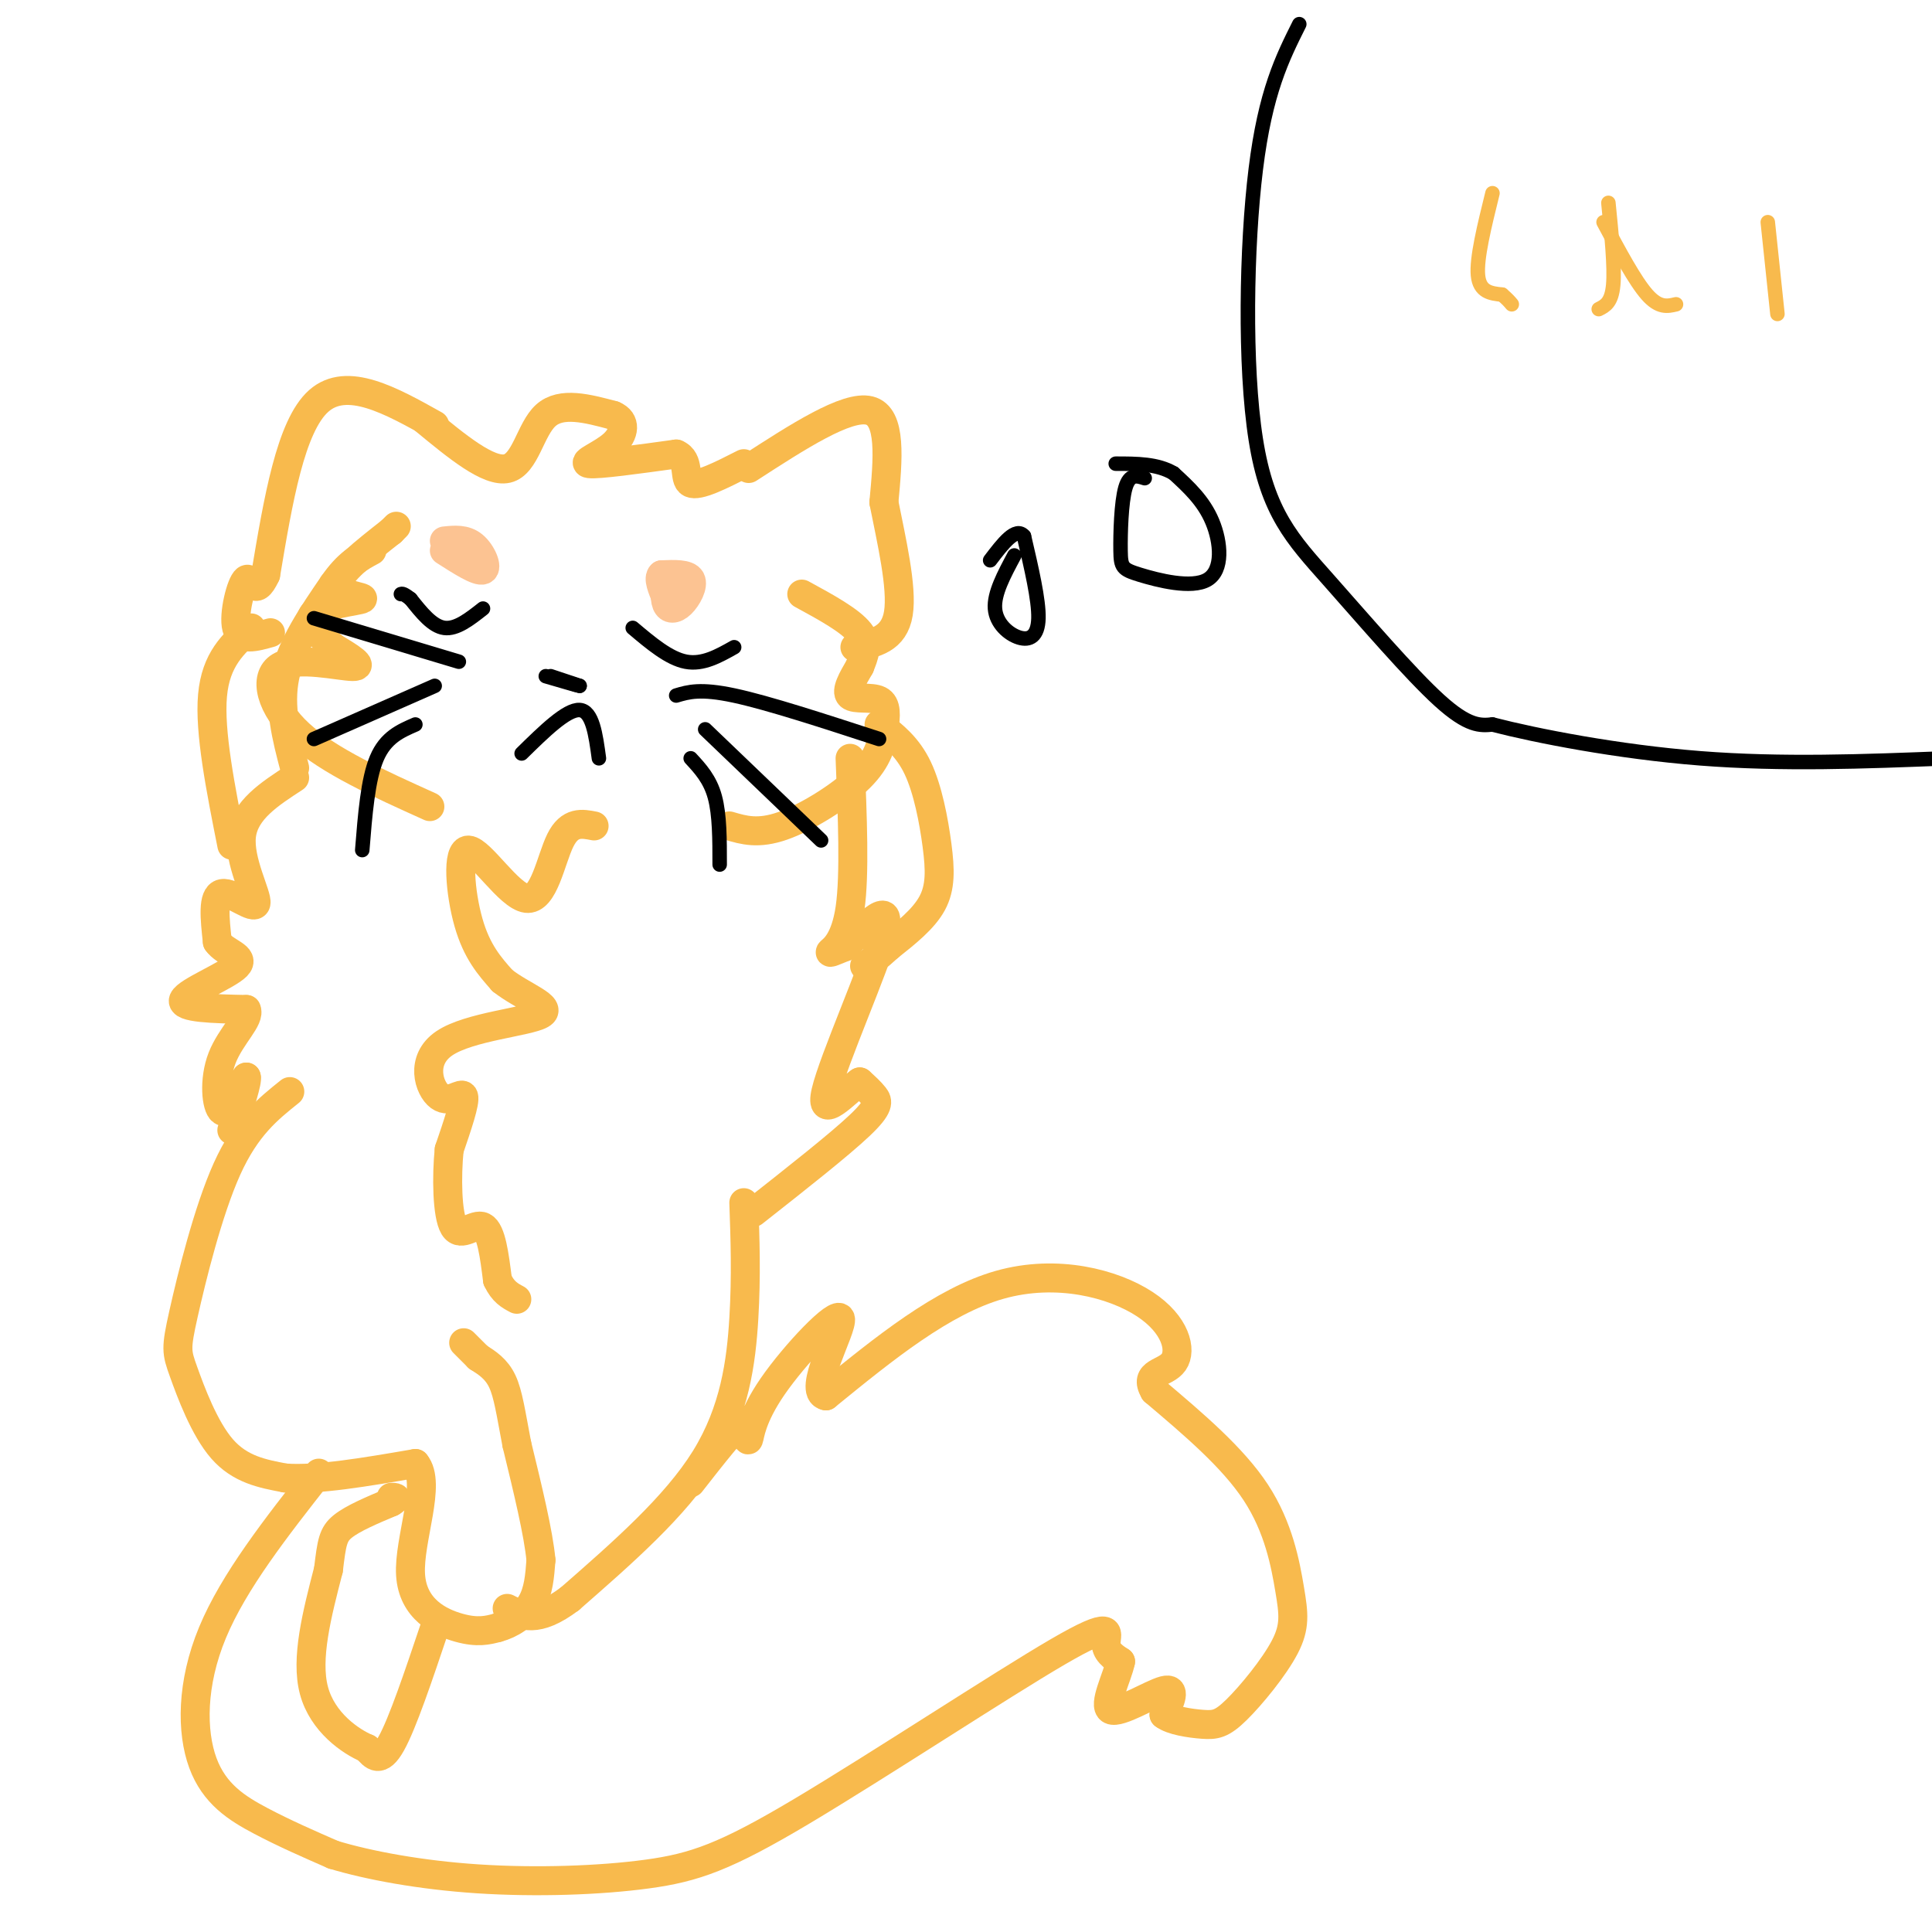 <svg viewBox='0 0 400 400' version='1.1' xmlns='http://www.w3.org/2000/svg' xmlns:xlink='http://www.w3.org/1999/xlink'><g fill='none' stroke='#F8BA4D' stroke-width='6' stroke-linecap='round' stroke-linejoin='round'><path d='M123,171c-2.518,-0.494 -5.037,-0.989 -7,3c-1.963,3.989 -3.372,12.461 -7,12c-3.628,-0.461 -9.477,-9.855 -12,-10c-2.523,-0.145 -1.721,8.959 0,15c1.721,6.041 4.360,9.021 7,12'/><path d='M104,203c4.068,3.266 10.739,5.430 8,7c-2.739,1.570 -14.889,2.544 -20,6c-5.111,3.456 -3.184,9.392 -1,11c2.184,1.608 4.624,-1.112 5,0c0.376,1.112 -1.312,6.056 -3,11'/><path d='M93,238c-0.560,5.452 -0.458,13.583 1,16c1.458,2.417 4.274,-0.881 6,0c1.726,0.881 2.363,5.940 3,11'/><path d='M103,265c1.167,2.500 2.583,3.250 4,4'/><path d='M60,226c-4.518,3.611 -9.037,7.222 -13,16c-3.963,8.778 -7.372,22.724 -9,30c-1.628,7.276 -1.477,7.882 0,12c1.477,4.118 4.279,11.748 8,16c3.721,4.252 8.360,5.126 13,6'/><path d='M59,306c6.667,0.500 16.833,-1.250 27,-3'/><path d='M86,303c3.452,4.083 -1.417,15.792 -1,23c0.417,7.208 6.119,9.917 10,11c3.881,1.083 5.940,0.542 8,0'/><path d='M103,337c2.711,-0.711 5.489,-2.489 7,-5c1.511,-2.511 1.756,-5.756 2,-9'/><path d='M112,323c-0.500,-5.500 -2.750,-14.750 -5,-24'/><path d='M107,299c-1.222,-6.400 -1.778,-10.400 -3,-13c-1.222,-2.600 -3.111,-3.800 -5,-5'/><path d='M99,281c-1.333,-1.333 -2.167,-2.167 -3,-3'/><path d='M154,249c0.267,7.556 0.533,15.111 0,24c-0.533,8.889 -1.867,19.111 -8,29c-6.133,9.889 -17.067,19.444 -28,29'/><path d='M118,331c-6.833,5.167 -9.917,3.583 -13,2'/><path d='M90,337c-3.333,9.917 -6.667,19.833 -9,24c-2.333,4.167 -3.667,2.583 -5,1'/><path d='M76,362c-3.356,-1.400 -9.244,-5.400 -11,-12c-1.756,-6.600 0.622,-15.800 3,-25'/><path d='M68,325c0.689,-5.667 0.911,-7.333 3,-9c2.089,-1.667 6.044,-3.333 10,-5'/><path d='M81,311c1.667,-1.000 0.833,-1.000 0,-1'/><path d='M61,159c-1.667,-6.333 -3.333,-12.667 -2,-19c1.333,-6.333 5.667,-12.667 10,-19'/><path d='M69,121c3.000,-4.333 5.500,-5.667 8,-7'/><path d='M61,161c-5.190,3.369 -10.381,6.738 -11,12c-0.619,5.262 3.333,12.417 3,14c-0.333,1.583 -4.952,-2.405 -7,-2c-2.048,0.405 -1.524,5.202 -1,10'/><path d='M45,195c1.560,2.286 5.958,3.000 4,5c-1.958,2.000 -10.274,5.286 -11,7c-0.726,1.714 6.137,1.857 13,2'/><path d='M51,209c0.940,1.833 -3.208,5.417 -5,10c-1.792,4.583 -1.226,10.167 0,11c1.226,0.833 3.113,-3.083 5,-7'/><path d='M51,223c0.333,0.667 -1.333,5.833 -3,11'/><path d='M156,251c8.889,-7.000 17.778,-14.000 22,-18c4.222,-4.000 3.778,-5.000 3,-6c-0.778,-1.000 -1.889,-2.000 -3,-3'/><path d='M178,224c-2.857,1.988 -8.500,8.458 -7,2c1.500,-6.458 10.143,-25.845 12,-33c1.857,-7.155 -3.071,-2.077 -8,3'/><path d='M175,196c-2.155,0.857 -3.542,1.500 -3,1c0.542,-0.500 3.012,-2.143 4,-9c0.988,-6.857 0.494,-18.929 0,-31'/><path d='M89,167c-10.488,-4.732 -20.976,-9.464 -27,-15c-6.024,-5.536 -7.583,-11.875 -4,-14c3.583,-2.125 12.310,-0.036 15,0c2.690,0.036 -0.655,-1.982 -4,-4'/><path d='M69,134c-2.246,-2.035 -5.860,-5.123 -4,-7c1.860,-1.877 9.193,-2.544 10,-3c0.807,-0.456 -4.912,-0.702 -5,-3c-0.088,-2.298 5.456,-6.649 11,-11'/><path d='M81,110c1.833,-1.833 0.917,-0.917 0,0'/><path d='M151,171c2.983,0.878 5.967,1.756 11,0c5.033,-1.756 12.117,-6.147 16,-10c3.883,-3.853 4.567,-7.167 5,-10c0.433,-2.833 0.617,-5.186 -1,-6c-1.617,-0.814 -5.033,-0.090 -6,-1c-0.967,-0.910 0.517,-3.455 2,-6'/><path d='M178,138c0.844,-2.133 1.956,-4.467 0,-7c-1.956,-2.533 -6.978,-5.267 -12,-8'/><path d='M66,305c-8.804,11.208 -17.607,22.417 -22,33c-4.393,10.583 -4.375,20.542 -2,27c2.375,6.458 7.107,9.417 12,12c4.893,2.583 9.946,4.792 15,7'/><path d='M69,384c7.292,2.205 18.021,4.218 30,5c11.979,0.782 25.207,0.334 35,-1c9.793,-1.334 16.151,-3.553 32,-13c15.849,-9.447 41.190,-26.120 53,-33c11.810,-6.880 10.089,-3.966 10,-2c-0.089,1.966 1.456,2.983 3,4'/><path d='M232,344c-0.643,3.179 -3.750,9.125 -2,10c1.750,0.875 8.357,-3.321 11,-4c2.643,-0.679 1.321,2.161 0,5'/><path d='M241,355c1.542,1.231 5.398,1.810 8,2c2.602,0.190 3.951,-0.007 7,-3c3.049,-2.993 7.797,-8.782 10,-13c2.203,-4.218 1.862,-6.866 1,-12c-0.862,-5.134 -2.246,-12.752 -7,-20c-4.754,-7.248 -12.877,-14.124 -21,-21'/><path d='M239,288c-2.343,-4.018 2.300,-3.561 4,-6c1.700,-2.439 0.458,-7.772 -6,-12c-6.458,-4.228 -18.131,-7.351 -30,-4c-11.869,3.351 -23.935,13.175 -36,23'/><path d='M171,289c-4.118,-0.726 3.587,-14.040 3,-16c-0.587,-1.960 -9.466,7.434 -14,14c-4.534,6.566 -4.724,10.305 -5,11c-0.276,0.695 -0.638,-1.652 -1,-4'/><path d='M154,294c-2.000,1.500 -6.500,7.250 -11,13'/><path d='M90,88c-9.083,-5.083 -18.167,-10.167 -24,-5c-5.833,5.167 -8.417,20.583 -11,36'/><path d='M55,119c-2.405,5.214 -2.917,0.250 -4,1c-1.083,0.750 -2.738,7.214 -2,10c0.738,2.786 3.869,1.893 7,1'/><path d='M155,97c10.167,-6.583 20.333,-13.167 25,-12c4.667,1.167 3.833,10.083 3,19'/><path d='M183,104c1.533,7.756 3.867,17.644 3,23c-0.867,5.356 -4.933,6.178 -9,7'/><path d='M48,175c-2.333,-11.750 -4.667,-23.500 -4,-31c0.667,-7.500 4.333,-10.750 8,-14'/><path d='M182,150c2.952,2.298 5.905,4.595 8,9c2.095,4.405 3.333,10.917 4,16c0.667,5.083 0.762,8.738 -1,12c-1.762,3.262 -5.381,6.131 -9,9'/><path d='M184,196c-2.333,2.167 -3.667,3.083 -5,4'/><path d='M88,87c6.600,5.444 13.200,10.889 17,10c3.800,-0.889 4.800,-8.111 8,-11c3.200,-2.889 8.600,-1.444 14,0'/><path d='M127,86c2.679,1.095 2.375,3.833 0,6c-2.375,2.167 -6.821,3.762 -5,4c1.821,0.238 9.911,-0.881 18,-2'/><path d='M140,94c2.978,1.200 1.422,5.200 3,6c1.578,0.800 6.289,-1.600 11,-4'/></g>
<g fill='none' stroke='#000000' stroke-width='3' stroke-linecap='round' stroke-linejoin='round'><path d='M114,140c0.000,0.000 6.000,2.000 6,2'/><path d='M120,142c-0.167,0.000 -3.583,-1.000 -7,-2'/><path d='M108,156c4.667,-4.583 9.333,-9.167 12,-9c2.667,0.167 3.333,5.083 4,10'/><path d='M100,126c-2.750,2.167 -5.500,4.333 -8,4c-2.500,-0.333 -4.750,-3.167 -7,-6'/><path d='M85,124c-1.500,-1.167 -1.750,-1.083 -2,-1'/><path d='M131,130c3.750,3.167 7.500,6.333 11,7c3.500,0.667 6.750,-1.167 10,-3'/></g>
<g fill='none' stroke='#FCC392' stroke-width='6' stroke-linecap='round' stroke-linejoin='round'><path d='M138,119c-0.244,2.393 -0.488,4.786 0,6c0.488,1.214 1.708,1.250 3,0c1.292,-1.250 2.655,-3.786 2,-5c-0.655,-1.214 -3.327,-1.107 -6,-1'/><path d='M137,119c-0.833,0.667 0.083,2.833 1,5'/><path d='M92,114c3.467,2.222 6.933,4.444 8,4c1.067,-0.444 -0.267,-3.556 -2,-5c-1.733,-1.444 -3.867,-1.222 -6,-1'/></g>
<g fill='none' stroke='#000000' stroke-width='3' stroke-linecap='round' stroke-linejoin='round'><path d='M140,144c2.500,-0.750 5.000,-1.500 12,0c7.000,1.500 18.500,5.250 30,9'/><path d='M146,151c0.000,0.000 24.000,23.000 24,23'/><path d='M143,157c2.000,2.167 4.000,4.333 5,8c1.000,3.667 1.000,8.833 1,14'/><path d='M95,137c0.000,0.000 -30.000,-9.000 -30,-9'/><path d='M90,142c0.000,0.000 -25.000,11.000 -25,11'/><path d='M86,150c-3.083,1.333 -6.167,2.667 -8,7c-1.833,4.333 -2.417,11.667 -3,19'/><path d='M210,115c-2.119,3.952 -4.238,7.905 -4,11c0.238,3.095 2.833,5.333 5,6c2.167,0.667 3.905,-0.238 4,-4c0.095,-3.762 -1.452,-10.381 -3,-17'/><path d='M212,111c-1.667,-2.000 -4.333,1.500 -7,5'/><path d='M237,99c-1.564,-0.505 -3.128,-1.009 -4,2c-0.872,3.009 -1.051,9.533 -1,13c0.051,3.467 0.333,3.878 4,5c3.667,1.122 10.718,2.956 14,1c3.282,-1.956 2.795,-7.702 1,-12c-1.795,-4.298 -4.897,-7.149 -8,-10'/><path d='M243,98c-3.333,-2.000 -7.667,-2.000 -12,-2'/><path d='M269,5c-3.515,7.026 -7.030,14.051 -9,30c-1.970,15.949 -2.394,40.821 0,56c2.394,15.179 7.606,20.663 15,29c7.394,8.337 16.970,19.525 23,25c6.030,5.475 8.515,5.238 11,5'/><path d='M309,150c9.000,2.333 26.000,5.667 43,7c17.000,1.333 34.000,0.667 51,0'/></g>
<g fill='none' stroke='#F8BA4D' stroke-width='3' stroke-linecap='round' stroke-linejoin='round'><path d='M309,40c-1.667,6.750 -3.333,13.500 -3,17c0.333,3.500 2.667,3.750 5,4'/><path d='M311,61c1.167,1.000 1.583,1.500 2,2'/><path d='M333,42c0.667,6.667 1.333,13.333 1,17c-0.333,3.667 -1.667,4.333 -3,5'/><path d='M332,46c3.250,6.083 6.500,12.167 9,15c2.500,2.833 4.250,2.417 6,2'/><path d='M366,46c0.000,0.000 2.000,19.000 2,19'/></g>
</svg>